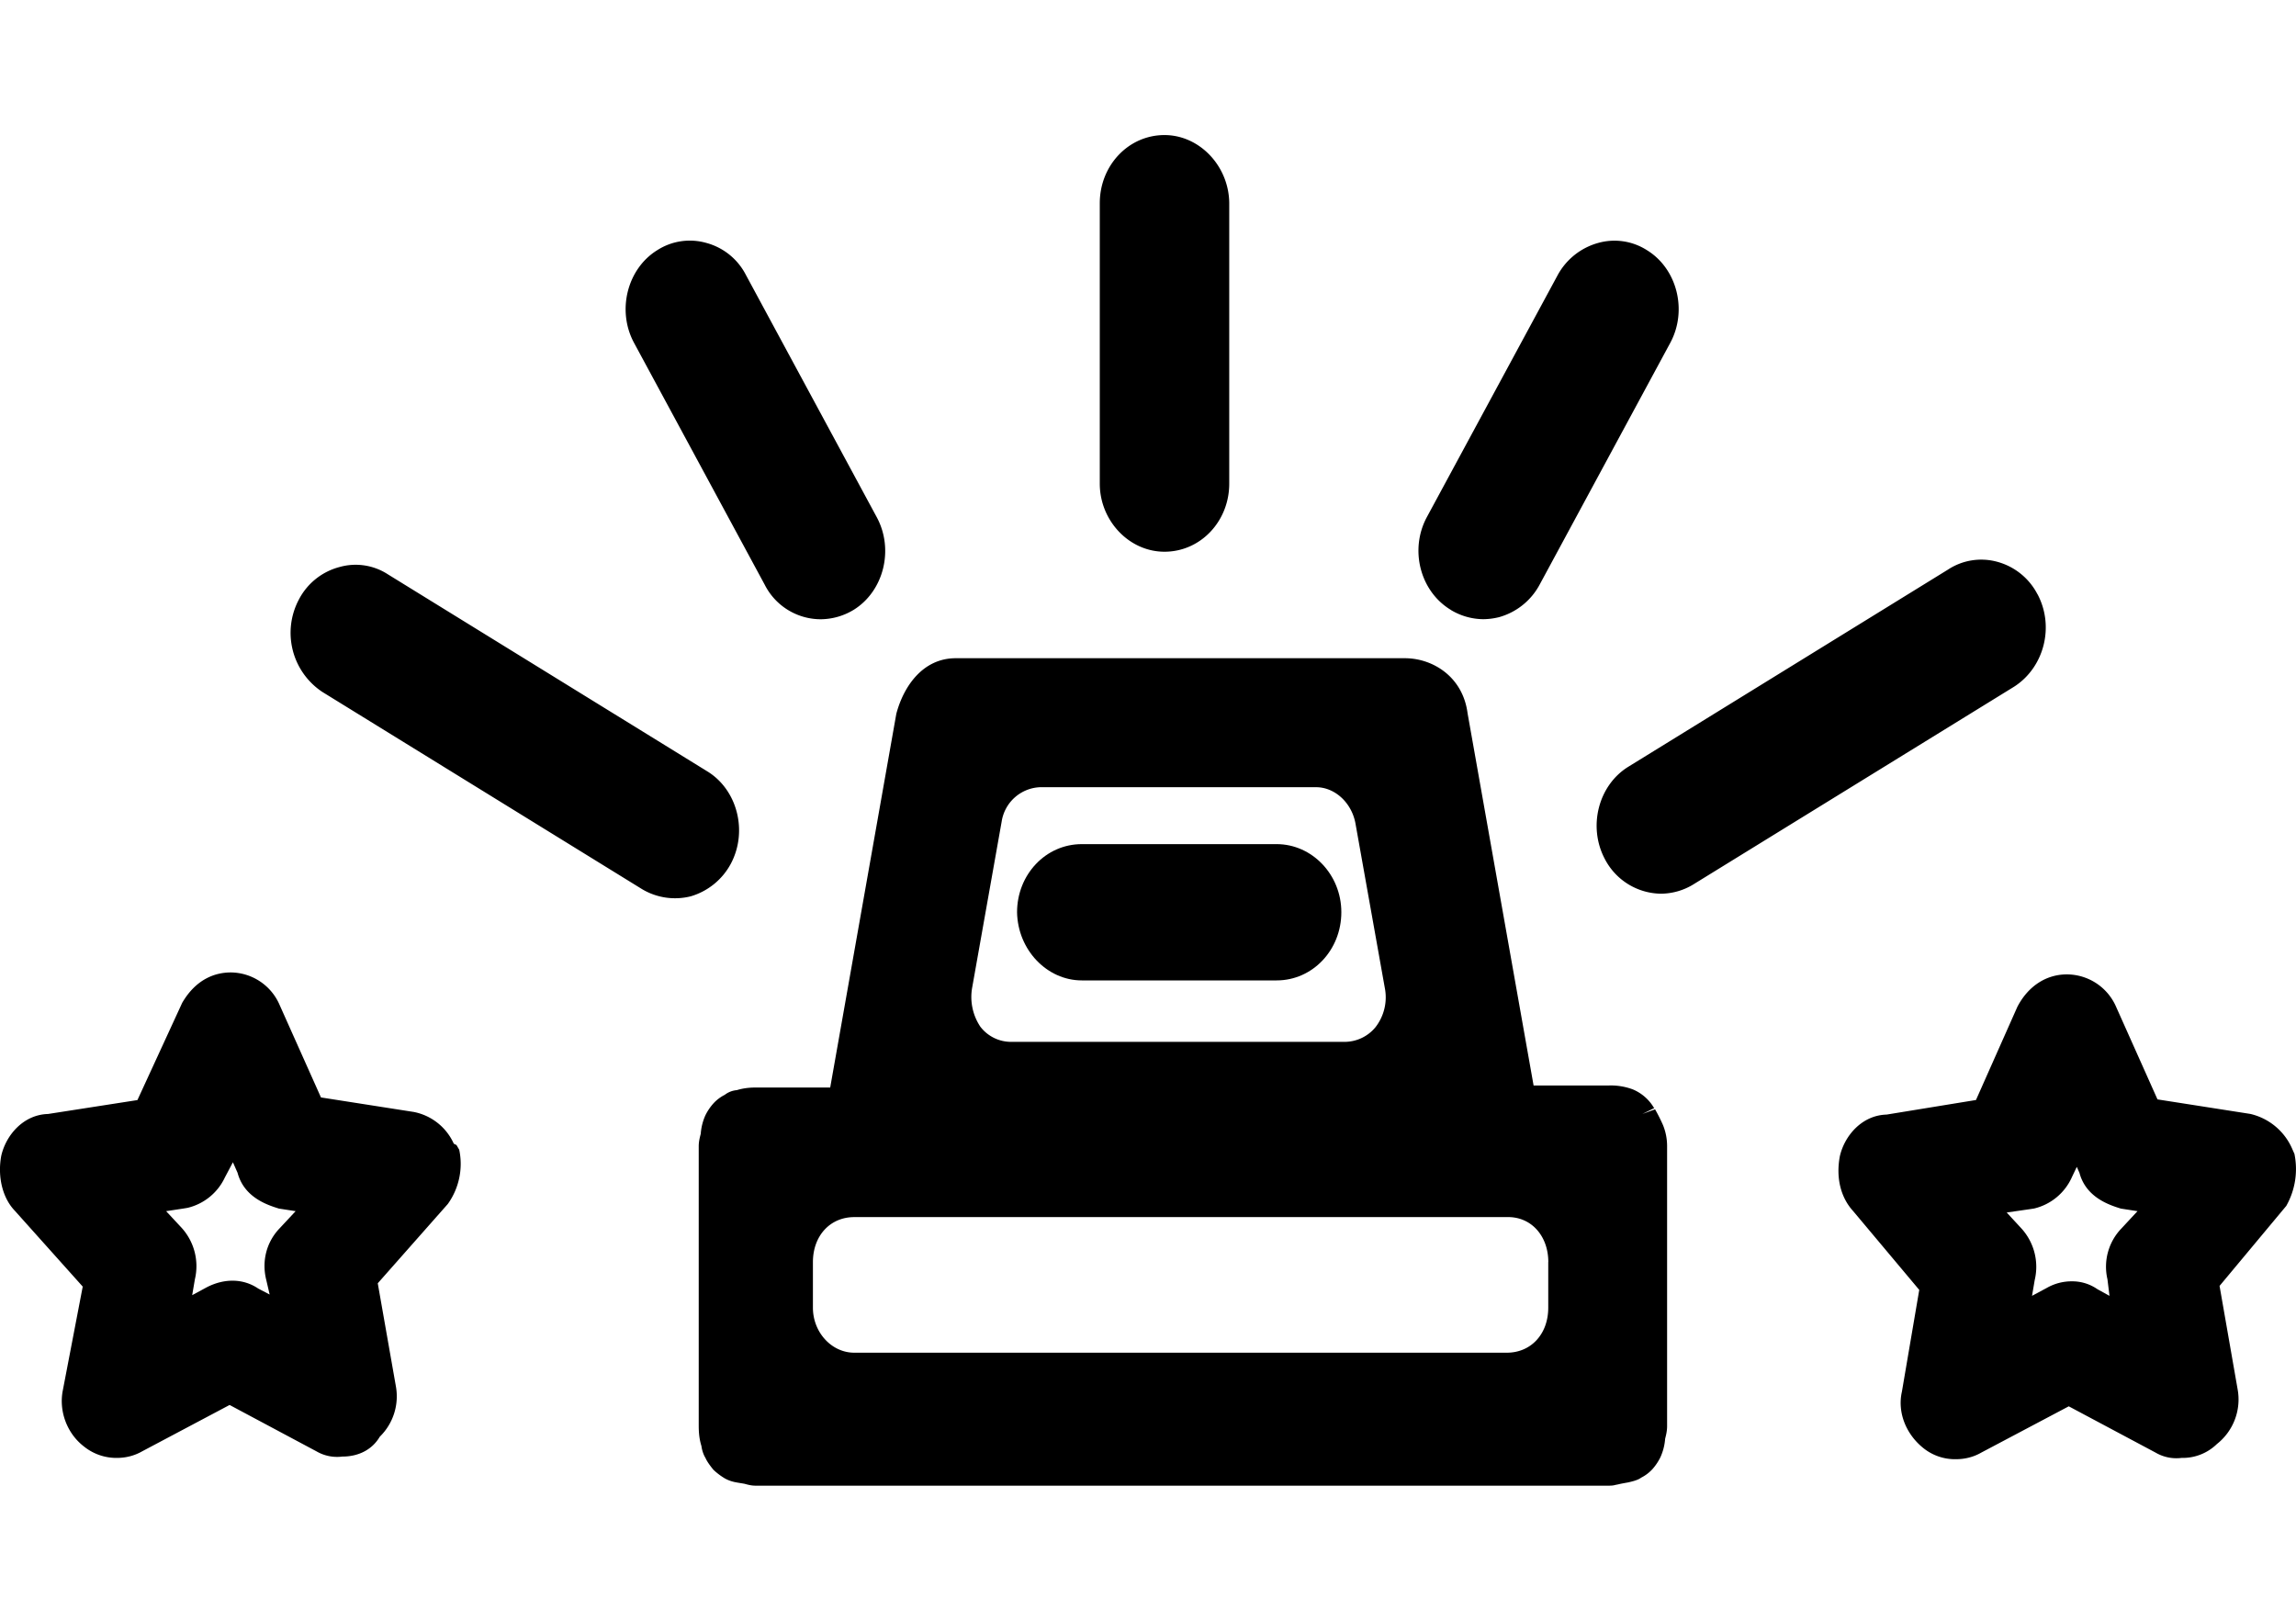 <svg xmlns="http://www.w3.org/2000/svg" viewBox="0 0 34 24" aria-hidden="true"><path d="m24.508 16.427-.188.069.178-.088-.01-.01a.656.656 0 0 0-.306-.265.929.929 0 0 0-.356-.059H22.71l-.978-5.514c-.07-.538-.514-.813-.929-.813h-6.65c-.485 0-.771.412-.88.823l-.979 5.534h-1.077c-.069 0-.178 0-.306.039a.335.335 0 0 0-.178.069.584.584 0 0 0-.168.127.786.786 0 0 0-.119.176.801.801 0 0 0-.069.274c-.01.04-.03.108-.03.186v4.114c0 .079 0 .196.04.323.01.079.04.147.06.177.02.049.069.117.118.176a.95.95 0 0 0 .168.127c.089.05.168.059.227.069l.06.01c.04.01.098.029.168.029h12.63c.019 0 .069 0 .098-.01l.05-.01c.039-.01.098-.02.148-.029.04-.01.138-.03.188-.069a.584.584 0 0 0 .168-.127.786.786 0 0 0 .118-.176.803.803 0 0 0 .07-.274c.01-.04.029-.108.029-.186v-4.153a.827.827 0 0 0-.06-.304 2.6 2.6 0 0 0-.118-.235Zm-10.11-1.812.435-2.449a.6.6 0 0 1 .573-.509h4.082c.277 0 .524.226.583.53l.435 2.438a.72.72 0 0 1-.139.588.593.593 0 0 1-.454.215h-4.941a.572.572 0 0 1-.455-.225.792.792 0 0 1-.119-.588Zm8.529 4.074v.676c0 .392-.257.666-.613.666H12.65c-.336 0-.612-.303-.612-.666v-.675c0-.392.256-.667.612-.667h9.665c.356-.01.613.275.613.666ZM6.76 16.956l-.04-.02a.823.823 0 0 0-.593-.47l-1.374-.215-.613-1.371a.794.794 0 0 0-.721-.48c-.208 0-.504.078-.721.45l-.663 1.44-1.324.206c-.365.01-.622.313-.692.617-.059.313.02.627.198.813l1.008 1.126L.93 20.59c-.06.303.059.636.316.832a.765.765 0 0 0 .484.167c.129 0 .257-.03.376-.098l1.294-.686 1.285.686a.61.61 0 0 0 .385.078c.247 0 .445-.108.554-.294a.836.836 0 0 0 .237-.754l-.267-1.518 1.038-1.175c.168-.235.227-.53.168-.803l-.04-.069Zm-2.768 2.213-.168-.088c-.217-.147-.494-.156-.76-.02l-.218.118.04-.235a.844.844 0 0 0-.198-.764l-.228-.245.257-.039.06-.01a.82.82 0 0 0 .553-.45l.119-.225.069.156c.099.372.454.48.613.53l.247.038-.238.255c-.197.206-.266.49-.197.764l.05.215ZM33.975 17.083l-.03-.068a.897.897 0 0 0-.622-.52l-1.374-.215-.613-1.371a.797.797 0 0 0-.73-.48c-.307 0-.574.176-.732.48l-.613 1.38-1.324.216c-.366.01-.623.314-.692.617-.059.314.01.608.198.813l.978 1.166-.257 1.508c-.069.304.06.627.316.833a.747.747 0 0 0 .485.166c.128 0 .257-.03.375-.098l1.295-.685 1.285.685a.61.61 0 0 0 .385.079.726.726 0 0 0 .524-.206.84.84 0 0 0 .306-.813l-.267-1.528.988-1.185a1.11 1.11 0 0 0 .12-.774Zm-2.737 2.106-.178-.098a.654.654 0 0 0-.376-.117.742.742 0 0 0-.375.098l-.218.117.04-.235a.844.844 0 0 0-.198-.764l-.217-.235.346-.05.059-.009a.822.822 0 0 0 .563-.47l.07-.147.039.088c.099.372.455.48.613.53l.247.038-.237.255a.817.817 0 0 0-.208.754l.03.245ZM10.821 12.793c.257-.48.099-1.097-.346-1.37l-4.734-2.92a.875.875 0 0 0-.711-.107.949.949 0 0 0-.603.48 1.05 1.05 0 0 0 .346 1.37l4.734 2.92a.952.952 0 0 0 .721.107.99.99 0 0 0 .593-.48ZM30.17 8.797a.949.949 0 0 0-.602-.48.896.896 0 0 0-.722.118l-4.733 2.919c-.445.274-.603.89-.346 1.37a.949.949 0 0 0 .83.51.933.933 0 0 0 .494-.147l4.734-2.918c.445-.285.603-.892.346-1.372ZM11.325 8.66a.931.931 0 0 0 .83.51.953.953 0 0 0 .484-.138c.445-.274.603-.89.346-1.37l-1.937-3.586a.931.931 0 0 0-.593-.48.892.892 0 0 0-.721.108c-.445.274-.603.892-.346 1.371l1.937 3.585ZM21.484 9.032a.945.945 0 0 0 .474.137c.08 0 .158-.01.237-.029a.98.98 0 0 0 .603-.48l1.937-3.585c.257-.48.099-1.097-.346-1.37a.892.892 0 0 0-.721-.108.98.98 0 0 0-.603.48L21.128 7.66c-.257.48-.099 1.097.356 1.371ZM17.244 8.17c.534 0 .959-.45.959-1.008V2.999c-.01-.548-.445-.999-.959-.999-.533 0-.958.45-.958 1.009v4.153c0 .548.434 1.008.958 1.008Z"></path><path d="M16.02 14.518h2.885c.533 0 .958-.45.958-1.01 0-.557-.434-1.008-.958-1.008h-2.886c-.533 0-.958.45-.958 1.009.01.558.444 1.009.958 1.009Z"></path></svg>